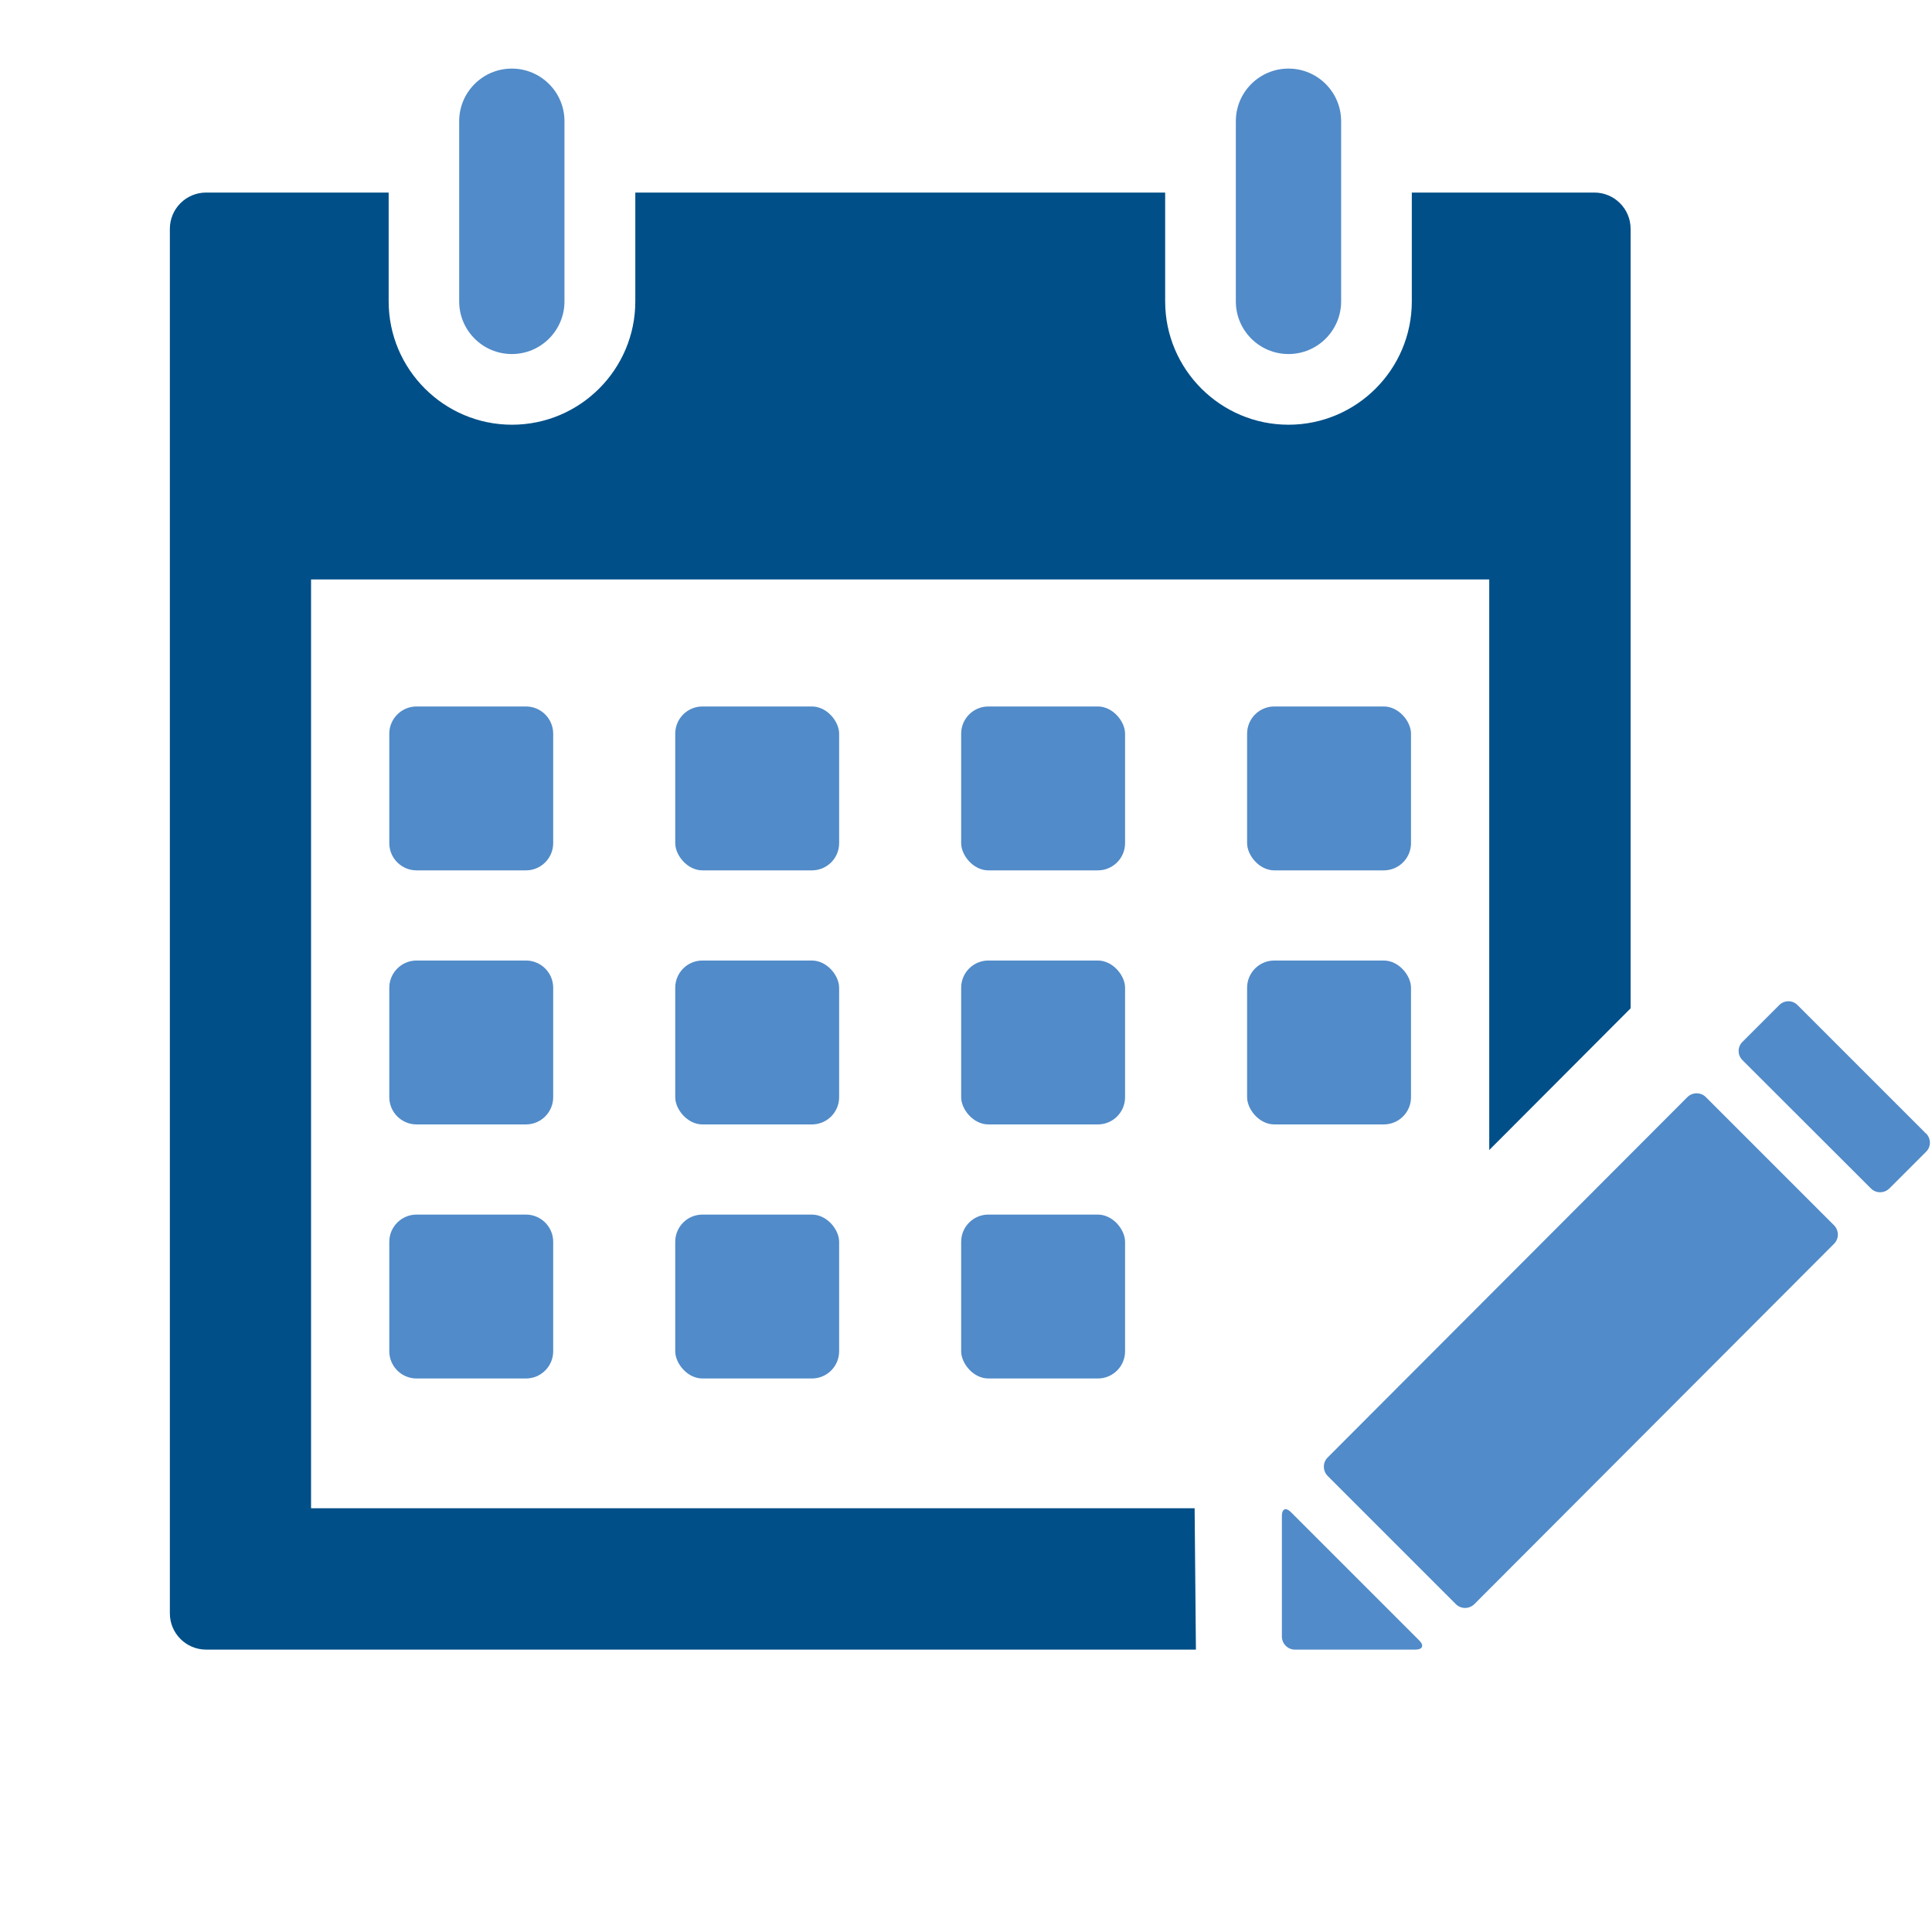 <?xml version="1.0" encoding="UTF-8"?> <svg xmlns="http://www.w3.org/2000/svg" id="icons" viewBox="0 0 120 120"><g><path d="m25.87,43.88h6.8c.93,0,1.69.76,1.69,1.69v6.8c0,.93-.76,1.69-1.69,1.69h-6.8c-.93,0-1.69-.76-1.69-1.69v-6.8c0-.93.76-1.69,1.69-1.69Z" style="fill:#518bc9;"></path><rect x="41.94" y="43.88" width="10.18" height="10.18" rx="1.69" ry="1.69" style="fill:#518bc9;"></rect><rect x="59.7" y="43.88" width="10.18" height="10.18" rx="1.69" ry="1.69" style="fill:#518bc9;"></rect><rect x="77.46" y="43.88" width="10.18" height="10.18" rx="1.69" ry="1.69" style="fill:#518bc9;"></rect><path d="m25.87,59.66h6.8c.93,0,1.69.76,1.69,1.69v6.8c0,.93-.76,1.69-1.69,1.69h-6.8c-.93,0-1.69-.76-1.69-1.69v-6.8c0-.93.76-1.69,1.69-1.69Z" style="fill:#518bc9;"></path><rect x="41.94" y="59.66" width="10.18" height="10.18" rx="1.69" ry="1.69" style="fill:#518bc9;"></rect><rect x="59.7" y="59.66" width="10.18" height="10.18" rx="1.69" ry="1.69" style="fill:#518bc9;"></rect><rect x="77.46" y="59.66" width="10.18" height="10.18" rx="1.69" ry="1.69" style="fill:#518bc9;"></rect><path d="m25.87,75.44h6.8c.93,0,1.69.76,1.69,1.69v6.8c0,.93-.76,1.69-1.69,1.69h-6.8c-.93,0-1.69-.76-1.69-1.69v-6.8c0-.93.76-1.69,1.69-1.69Z" style="fill:#518bc9;"></path><rect x="41.94" y="75.44" width="10.18" height="10.18" rx="1.69" ry="1.69" style="fill:#518bc9;"></rect><rect x="59.7" y="75.44" width="10.18" height="10.18" rx="1.69" ry="1.69" style="fill:#518bc9;"></rect><path d="m74.19,93.68H19.32v-57.69h73.18v35.44l8.78-8.8V29.46h0v-15.25c0-1.24-1.01-2.25-2.25-2.25h-11.34v6.76c0,4.23-3.44,7.66-7.66,7.66s-7.66-3.44-7.66-7.66v-6.76h-32.91v6.76c0,4.23-3.44,7.66-7.66,7.66s-7.66-3.44-7.66-7.66v-6.76h-11.34c-1.24,0-2.25,1.01-2.25,2.25v17.36s0,0,0,0v68.64c0,1.24,1.01,2.25,2.25,2.25h61.48l-.08-8.78Z" style="fill:#004f88;"></path><path d="m31.79,21.99c1.81,0,3.27-1.47,3.27-3.27V7.53c0-1.81-1.47-3.27-3.27-3.27s-3.27,1.46-3.27,3.27v11.19c0,1.81,1.47,3.27,3.27,3.27Z" style="fill:#518bc9;"></path><path d="m80.03,21.99c1.81,0,3.27-1.47,3.27-3.27V7.53c0-1.81-1.47-3.27-3.27-3.27s-3.27,1.46-3.27,3.27v11.19c0,1.81,1.47,3.27,3.27,3.27Z" style="fill:#518bc9;"></path></g><g><path d="m105.95,68.14c-.31-.31-.82-.31-1.14,0l-22.35,22.39c-.31.31-.31.82,0,1.14l7.97,7.97c.31.31.82.31,1.14,0l22.35-22.39c.31-.31.31-.82,0-1.14,0,0-7.97-7.97-7.97-7.97Z" style="fill:#518bc9;"></path><path d="m119.62,70.4l-7.97-7.97c-.31-.32-.82-.32-1.14,0,0,0,0,0,0,0l-2.28,2.28c-.32.31-.32.82,0,1.14,0,0,0,0,0,0l7.98,7.97c.31.31.82.31,1.14,0l2.28-2.28c.32-.31.32-.82,0-1.14,0,0,0,0,0,0Z" style="fill:#518bc9;"></path><path d="m79.62,101.65c0,.44.36.81.81.81h7.49c.44,0,.55-.26.23-.57l-7.97-7.97c-.31-.31-.56-.21-.56.23v7.51h0Z" style="fill:#518bc9;"></path></g></svg> 